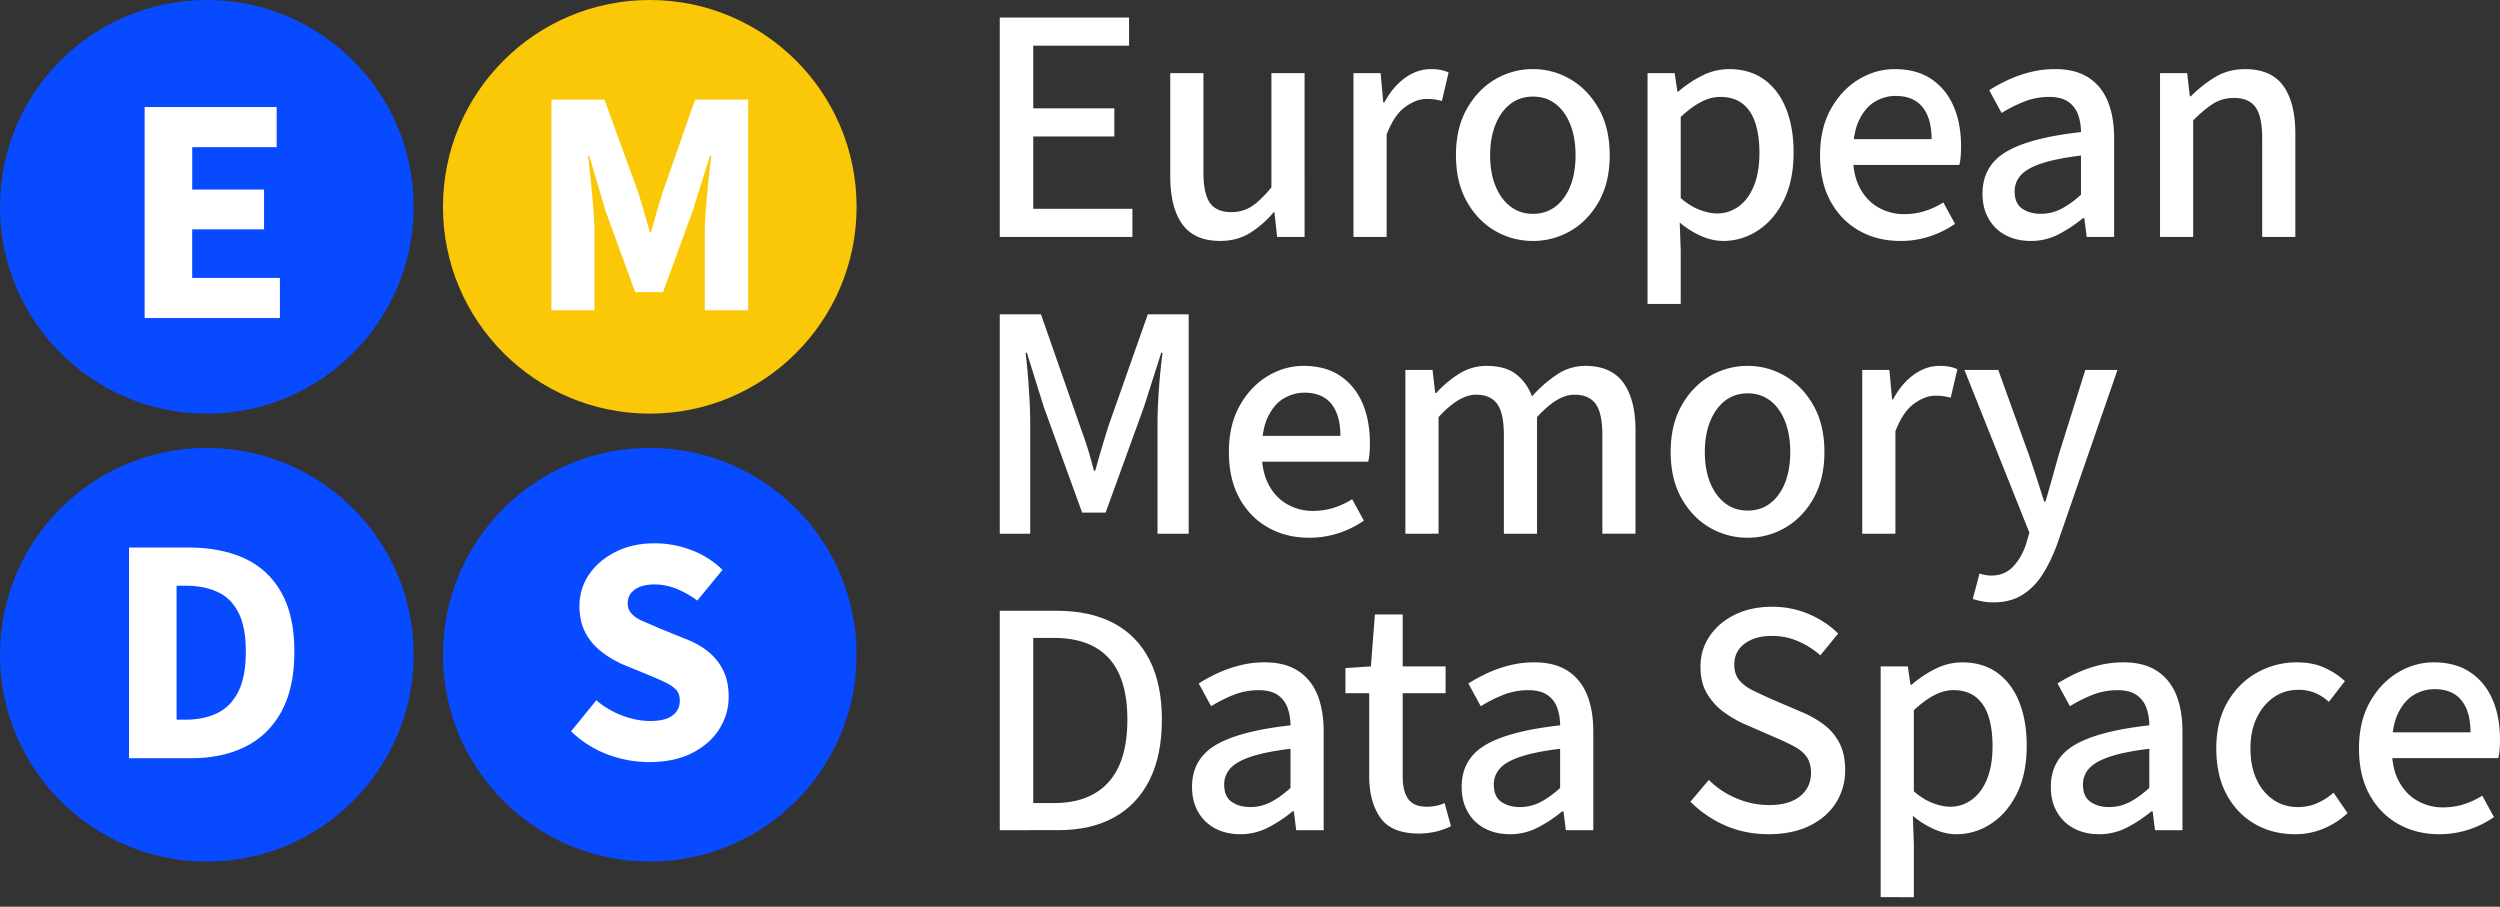 <svg xmlns="http://www.w3.org/2000/svg" width="193" height="70" fill="none"><rect width="100%" height="100%" fill="#333333" stroke="none"/><g id="EMDS-Logo"><g id="Group" fill="#fff"><path id="Vector" d="M77.182 18.29V1.354h9.981v2.172h-7.395v4.836h6.258v2.172h-6.258v5.585h7.654v2.172z"/><path id="Vector_2" d="M94.197 18.6q-1.992 0-2.922-1.292t-.931-3.698V5.646h2.56V13.3q0 1.655.504 2.366.504.71 1.642.71.904 0 1.59-.452.685-.452 1.513-1.46V5.646h2.56V18.29h-2.12l-.207-1.914h-.052a7.7 7.7 0 0 1-1.849 1.616q-.995.608-2.288.608"/><path id="Vector_3" d="M104.488 18.29V5.647h2.095l.207 2.275h.077q.647-1.215 1.59-1.9.945-.685 2.005-.685.439 0 .762.064.324.065.608.194l-.517 2.198a5 5 0 0 0-.543-.116 4.5 4.5 0 0 0-.647-.039q-.775 0-1.629.608-.854.607-1.448 2.133v7.913z"/><path id="Vector_4" d="M118.348 18.6a5.74 5.74 0 0 1-2.922-.775q-1.345-.776-2.185-2.262-.841-1.488-.841-3.582t.841-3.581 2.185-2.276a5.67 5.67 0 0 1 2.922-.788 5.63 5.63 0 0 1 2.896.788q1.344.79 2.185 2.276.84 1.487.84 3.581t-.84 3.582q-.841 1.486-2.185 2.262a5.7 5.7 0 0 1-2.896.776m0-2.094q1.008 0 1.745-.569t1.138-1.577.401-2.379q0-1.344-.401-2.366-.402-1.02-1.138-1.59-.737-.57-1.745-.569-1.009 0-1.746.569-.737.57-1.15 1.59-.414 1.022-.414 2.366 0 1.371.414 2.379.413 1.008 1.15 1.577.737.57 1.746.57"/><path id="Vector_5" d="M127.191 23.462V5.646h2.094l.207 1.422h.078a8.7 8.7 0 0 1 1.836-1.228 4.6 4.6 0 0 1 2.069-.505q1.602 0 2.715.802t1.693 2.25q.582 1.447.582 3.387 0 2.172-.763 3.698-.762 1.526-2.004 2.327a4.8 4.8 0 0 1-2.663.802q-.828 0-1.694-.375a6.8 6.8 0 0 1-1.668-1.048l.078 2.147v4.137zm5.353-6.982q.93 0 1.68-.543t1.177-1.59.427-2.547q0-1.32-.311-2.288-.31-.97-.982-1.5-.673-.53-1.733-.53-.724 0-1.474.388-.75.387-1.577 1.163v6.258q.75.646 1.487.918.736.27 1.306.271"/><path id="Vector_6" d="M146.688 18.6q-1.759 0-3.155-.788-1.397-.788-2.211-2.263-.814-1.473-.814-3.568 0-2.068.827-3.555.828-1.487 2.146-2.289 1.32-.801 2.793-.801 1.68 0 2.819.762 1.137.764 1.719 2.095t.582 3.116q0 .363-.026.724a4.5 4.5 0 0 1-.103.698h-8.895V10.74h6.749q0-1.603-.699-2.47-.698-.866-2.094-.866-.802 0-1.552.427t-1.241 1.422q-.49.996-.491 2.702 0 1.552.543 2.56.542 1.01 1.448 1.513.905.504 1.939.504.88 0 1.642-.245a6 6 0 0 0 1.41-.66l.905 1.655a7.6 7.6 0 0 1-1.927.957 7.2 7.2 0 0 1-2.314.362"/><path id="Vector_7" d="M156.772 18.6q-1.086 0-1.926-.439a3.2 3.2 0 0 1-1.319-1.267q-.478-.827-.478-1.94 0-2.145 1.823-3.232 1.823-1.086 5.779-1.525 0-.699-.22-1.332a2 2 0 0 0-.763-1.008q-.543-.375-1.474-.375-1.008 0-1.926.362t-1.745.879l-.957-1.758q.645-.414 1.448-.79a9.6 9.6 0 0 1 1.72-.607 7.8 7.8 0 0 1 1.926-.233q1.552 0 2.56.647 1.008.646 1.5 1.836.49 1.19.491 2.87v7.603h-2.12l-.181-1.449h-.104q-.88.724-1.874 1.242a4.6 4.6 0 0 1-2.16.517m.776-2.094q.827 0 1.565-.375.737-.375 1.538-1.099v-3.025q-1.913.233-3.038.608t-1.603.905q-.48.53-.479 1.254 0 .93.582 1.331t1.435.401"/><path id="Vector_8" d="M166.754 18.29V5.647h2.094l.207 1.784h.078a10 10 0 0 1 1.887-1.487q1.01-.607 2.302-.607 2.017 0 2.947 1.292.931 1.294.931 3.698v7.965h-2.56v-7.629q0-1.68-.517-2.392-.517-.71-1.655-.71-.904 0-1.603.439-.698.44-1.551 1.293v8.999z"/></g><g id="Group_2" fill="#fff"><path id="Vector_9" d="M77.182 41.202V24.264h3.18l3.026 8.663q.31.828.569 1.655t.491 1.758h.104q.258-.93.504-1.758t.504-1.655l3.052-8.663h3.154v16.938h-2.405v-8.508q0-.776.052-1.758a48 48 0 0 1 .336-3.698h-.103L88.3 31.453l-2.948 8.12h-1.81l-2.948-8.12-1.318-4.215h-.104q.104.777.181 1.745.078.97.13 1.953.051.983.051 1.758v8.508z"/><path id="Vector_10" d="M101.049 41.512q-1.758 0-3.155-.789t-2.21-2.262-.815-3.569q0-2.068.827-3.556.828-1.485 2.147-2.288 1.319-.801 2.792-.801 1.681 0 2.819.762 1.137.763 1.72 2.095.58 1.332.581 3.116 0 .362-.025.724a4.6 4.6 0 0 1-.104.698h-8.895v-1.991h6.749q0-1.603-.698-2.47-.699-.866-2.095-.866-.802 0-1.551.427-.75.426-1.242 1.422-.49.995-.49 2.702 0 1.552.542 2.56.543 1.009 1.448 1.513t1.94.504q.878 0 1.642-.245a6 6 0 0 0 1.409-.66l.905 1.655a7.6 7.6 0 0 1-1.926.957 7.2 7.2 0 0 1-2.315.362"/><path id="Vector_11" d="M108.496 41.202V28.557h2.095l.207 1.784h.077a8.5 8.5 0 0 1 1.771-1.487 3.94 3.94 0 0 1 2.134-.607q1.422 0 2.249.633.828.634 1.242 1.72a10 10 0 0 1 1.939-1.694 3.9 3.9 0 0 1 2.172-.66q1.99 0 2.935 1.294.944 1.293.944 3.697v7.965h-2.56v-7.629q0-1.68-.517-2.392-.518-.71-1.629-.71-.673 0-1.384.426-.71.427-1.513 1.306v8.999h-2.56v-7.628q0-1.68-.517-2.392-.517-.711-1.629-.711-1.319 0-2.896 1.732v8.999z"/><path id="Vector_12" d="M134.923 41.512a5.74 5.74 0 0 1-2.922-.776q-1.344-.776-2.185-2.262-.84-1.488-.84-3.582t.84-3.581 2.185-2.276a5.7 5.7 0 0 1 2.922-.788q1.552 0 2.896.788 1.344.79 2.185 2.276.84 1.487.841 3.581 0 2.094-.841 3.581-.84 1.488-2.185 2.263a5.7 5.7 0 0 1-2.896.776m0-2.095q1.008 0 1.746-.569.737-.569 1.137-1.577t.401-2.379q0-1.344-.401-2.366-.4-1.02-1.137-1.59-.738-.57-1.746-.569-1.008 0-1.745.569-.738.57-1.151 1.59-.414 1.022-.414 2.366 0 1.37.414 2.38.413 1.007 1.151 1.577.737.568 1.745.568"/><path id="Vector_13" d="M143.766 41.202V28.557h2.095l.207 2.276h.077q.646-1.215 1.591-1.901.943-.685 2.004-.685.44 0 .763.064a2.8 2.8 0 0 1 .607.194l-.517 2.198a5 5 0 0 0-.543-.116 4.5 4.5 0 0 0-.646-.039q-.777 0-1.629.608-.853.608-1.449 2.133v7.913z"/><path id="Vector_14" d="M153.877 46.503q-.466 0-.854-.078a8 8 0 0 1-.724-.181l.518-1.965q.258.077.478.116t.427.039q1.034 0 1.693-.698.66-.699.996-1.733l.258-.879-5.016-12.567h2.611l2.379 6.594q.285.828.582 1.745t.582 1.823h.103q.259-.879.518-1.797.258-.918.491-1.771l2.069-6.594h2.482l-4.654 13.446q-.492 1.344-1.138 2.353-.647 1.009-1.565 1.578t-2.236.569"/></g><g id="Group_3" fill="#fff"><path id="Vector_15" d="M77.182 64.09V47.151h4.396q2.587 0 4.396.957 1.81.957 2.767 2.831t.957 4.616-.944 4.642-2.728 2.896q-1.785.995-4.318.995zm2.586-2.095h1.629q1.836 0 3.103-.737 1.267-.736 1.9-2.16.634-1.42.634-3.542 0-2.12-.634-3.517-.633-1.396-1.9-2.094-1.268-.699-3.103-.698h-1.63z"/><path id="Vector_16" d="M95.748 64.4q-1.086 0-1.926-.44t-1.32-1.267q-.477-.827-.477-1.94 0-2.146 1.823-3.232t5.779-1.525q0-.699-.22-1.332a2 2 0 0 0-.763-1.009q-.543-.374-1.474-.374-1.008 0-1.926.361-.918.363-1.746.88l-.956-1.759q.645-.413 1.448-.788a9.7 9.7 0 0 1 1.72-.608 7.8 7.8 0 0 1 1.926-.233q1.552 0 2.56.647 1.008.646 1.5 1.836.49 1.19.491 2.87v7.602h-2.12l-.181-1.448h-.104q-.88.725-1.874 1.241a4.6 4.6 0 0 1-2.16.517m.776-2.095a3.4 3.4 0 0 0 1.564-.375q.737-.375 1.539-1.099v-3.025q-1.914.233-3.038.607-1.125.375-1.604.905a1.8 1.8 0 0 0-.478 1.255q0 .93.582 1.331.582.402 1.435.401"/><path id="Vector_17" d="M109.531 64.348q-2.12 0-2.974-1.228-.854-1.229-.854-3.194v-6.413h-1.835v-1.94l1.965-.128.31-4.008h2.146v4.008h3.31v2.068h-3.31v6.439q0 1.138.427 1.733.427.594 1.435.594.337 0 .685-.064.35-.065.685-.22l.492 1.784q-.492.258-1.138.414a5.7 5.7 0 0 1-1.344.155"/><path id="Vector_18" d="M116.564 64.4q-1.087 0-1.927-.44a3.2 3.2 0 0 1-1.318-1.267q-.48-.827-.479-1.94 0-2.146 1.823-3.232 1.824-1.086 5.779-1.525 0-.699-.219-1.332a2 2 0 0 0-.763-1.009q-.543-.374-1.474-.374-1.01 0-1.927.361-.918.363-1.745.88l-.957-1.759a13 13 0 0 1 1.448-.788 9.7 9.7 0 0 1 1.72-.608 7.8 7.8 0 0 1 1.926-.233q1.552 0 2.56.647 1.01.646 1.5 1.836.491 1.19.492 2.87v7.602h-2.121l-.181-1.448h-.103q-.88.725-1.875 1.241a4.6 4.6 0 0 1-2.159.518m.775-2.095q.828 0 1.565-.375t1.538-1.099v-3.025q-1.913.233-3.038.607-1.125.375-1.603.905a1.8 1.8 0 0 0-.478 1.255q0 .93.581 1.331.582.402 1.435.401"/><path id="Vector_19" d="M136.526 64.4q-1.784 0-3.31-.66a8.7 8.7 0 0 1-2.715-1.849l1.422-1.68a6.6 6.6 0 0 0 2.134 1.422 6.4 6.4 0 0 0 2.521.517q1.55 0 2.392-.685.84-.685.84-1.798 0-.775-.349-1.254-.35-.477-.97-.801a22 22 0 0 0-1.396-.66l-2.379-1.034a8.7 8.7 0 0 1-1.616-.93 4.8 4.8 0 0 1-1.306-1.423q-.517-.854-.517-2.094 0-1.32.711-2.366.711-1.048 1.952-1.655 1.24-.608 2.87-.608a7.1 7.1 0 0 1 2.845.569q1.319.57 2.249 1.5l-1.37 1.68a6.6 6.6 0 0 0-1.746-1.099 5 5 0 0 0-1.978-.4q-1.319 0-2.12.594-.802.595-.802 1.63 0 .75.401 1.215.4.465 1.047.776.647.31 1.319.62l2.353 1.008a8 8 0 0 1 1.785.996q.775.582 1.215 1.435t.439 2.095q0 1.37-.698 2.495t-2.03 1.784q-1.332.66-3.193.66"/><path id="Vector_20" d="M145.188 69.26V51.446h2.095l.207 1.422h.077a8.7 8.7 0 0 1 1.836-1.228 4.6 4.6 0 0 1 2.069-.505q1.603 0 2.715.802 1.112.801 1.694 2.25t.581 3.387q0 2.172-.762 3.698-.763 1.526-2.005 2.327a4.8 4.8 0 0 1-2.663.802q-.828 0-1.694-.375a6.8 6.8 0 0 1-1.667-1.048l.077 2.147v4.137zm5.353-6.98q.931 0 1.681-.544.75-.543 1.176-1.59.427-1.047.427-2.547 0-1.32-.31-2.289t-.983-1.5q-.672-.53-1.733-.53-.724 0-1.473.388t-1.578 1.164v6.258q.75.646 1.487.918.737.27 1.306.271"/><path id="Vector_21" d="M162.048 64.4q-1.087 0-1.927-.44t-1.319-1.267-.478-1.94q0-2.146 1.823-3.232t5.779-1.525q0-.699-.219-1.332a2 2 0 0 0-.763-1.009q-.543-.374-1.474-.374-1.01 0-1.927.361-.918.363-1.745.88l-.957-1.759a13 13 0 0 1 1.448-.788 9.7 9.7 0 0 1 1.72-.608 7.8 7.8 0 0 1 1.926-.233q1.552 0 2.56.647 1.009.646 1.5 1.836.49 1.19.491 2.87v7.602h-2.12l-.181-1.448h-.103q-.88.725-1.875 1.241a4.6 4.6 0 0 1-2.159.518m.775-2.095q.828 0 1.565-.375t1.538-1.099v-3.025q-1.913.233-3.038.607-1.125.375-1.603.905a1.8 1.8 0 0 0-.479 1.255q0 .93.582 1.331.582.402 1.435.401"/><path id="Vector_22" d="M177.175 64.4q-1.733 0-3.103-.79-1.371-.788-2.172-2.262t-.802-3.568q0-2.095.866-3.582.866-1.485 2.289-2.275a6.2 6.2 0 0 1 3.051-.789q1.24 0 2.146.414.905.413 1.577 1.034l-1.241 1.603a3.6 3.6 0 0 0-1.021-.672 3.3 3.3 0 0 0-1.332-.258q-1.06 0-1.888.568-.828.57-1.318 1.578-.492 1.008-.492 2.379t.466 2.379 1.293 1.577 1.913.569q.801 0 1.5-.31a4.7 4.7 0 0 0 1.241-.802l1.086 1.578a6.2 6.2 0 0 1-1.836 1.189 5.6 5.6 0 0 1-2.224.44z"/><path id="Vector_23" d="M188.294 64.4q-1.759 0-3.155-.79-1.397-.788-2.211-2.262t-.814-3.568q0-2.069.827-3.556.828-1.486 2.146-2.288 1.32-.802 2.793-.802 1.68 0 2.819.763 1.137.763 1.719 2.095.582 1.331.582 3.116 0 .362-.026.723a4.6 4.6 0 0 1-.103.699h-8.896v-1.992h6.749q0-1.602-.698-2.469t-2.094-.866q-.802 0-1.552.426-.75.428-1.241 1.423t-.491 2.702q0 1.551.543 2.56.542 1.008 1.448 1.513t1.939.504q.88 0 1.642-.246a6 6 0 0 0 1.409-.66l.906 1.656a7.6 7.6 0 0 1-1.927.956 7.2 7.2 0 0 1-2.314.362"/></g><path id="Vector_24" fill="#084AFF" d="M15.966 66.512c8.818 0 15.966-7.148 15.966-15.966s-7.148-15.967-15.966-15.967S0 41.728 0 50.546s7.148 15.966 15.966 15.966"/><path id="Vector_25" fill="#084AFF" d="M50.163 66.512c8.818 0 15.966-7.148 15.966-15.966S58.98 34.579 50.163 34.579s-15.966 7.149-15.966 15.967 7.148 15.966 15.966 15.966"/><path id="Vector_26" fill="#FAC807" d="M50.163 31.932c8.818 0 15.966-7.148 15.966-15.966S58.98 0 50.163 0 34.197 7.148 34.197 15.966s7.148 15.966 15.966 15.966"/><path id="Vector_27" fill="#084AFF" d="M15.966 31.932c8.818 0 15.966-7.148 15.966-15.966S24.784 0 15.966 0 0 7.148 0 15.966s7.148 15.966 15.966 15.966"/><path id="Vector_28" fill="#fff" d="M9.96 58.533V42.269h4.596q2.498 0 4.322.837t2.836 2.623 1.012 4.584q0 2.8-1 4.622-1 1.824-2.785 2.711-1.787.887-4.16.887zm3.672-2.973h.724q1.35 0 2.399-.5 1.05-.499 1.636-1.649.587-1.148.587-3.098 0-1.948-.587-3.06-.587-1.111-1.636-1.574-1.05-.462-2.399-.462h-.724z"/><path id="Vector_29" fill="#fff" d="M50.108 58.833a9.1 9.1 0 0 1-3.198-.587 8.2 8.2 0 0 1-2.823-1.787l1.948-2.398a6.7 6.7 0 0 0 1.987 1.174q1.111.425 2.186.425 1.148 0 1.71-.425.564-.424.563-1.15 0-.524-.287-.836-.288-.312-.812-.562-.525-.25-1.25-.55l-2.123-.874a8 8 0 0 1-1.587-.962 4.5 4.5 0 0 1-1.224-1.45q-.462-.86-.462-2.06 0-1.35.737-2.436.736-1.087 2.049-1.749 1.311-.662 3.01-.662a7.9 7.9 0 0 1 2.848.524q1.374.526 2.399 1.524l-1.95 2.374a7 7 0 0 0-1.636-.924 4.6 4.6 0 0 0-1.66-.325q-.951 0-1.512.387-.562.387-.562 1.087 0 .474.324.812.325.337.9.575t1.249.537l2.099.85q.998.4 1.71.998.713.6 1.113 1.437t.4 1.986q0 1.35-.725 2.499t-2.099 1.848-3.322.7"/><path id="Vector_30" fill="#fff" d="M42.568 23.954V7.689h4.097l2.624 7.22q.224.726.437 1.462.212.738.437 1.537h.1q.225-.8.437-1.537t.437-1.461l2.523-7.22h4.098v16.264H54.41v-5.971q0-.8.087-1.887a95 95 0 0 1 .413-4.06h-.1l-1.35 4.298-2.273 6.22h-2.149l-2.273-6.22-1.274-4.298h-.1q.1.8.212 1.887t.2 2.173.087 1.887v5.97z"/><path id="Vector_31" fill="#fff" d="M11.166 24.553V8.263h10.193v3.098h-6.52v3.273h5.545v3.073h-5.546v3.748h6.77v3.098z"/></g></svg>